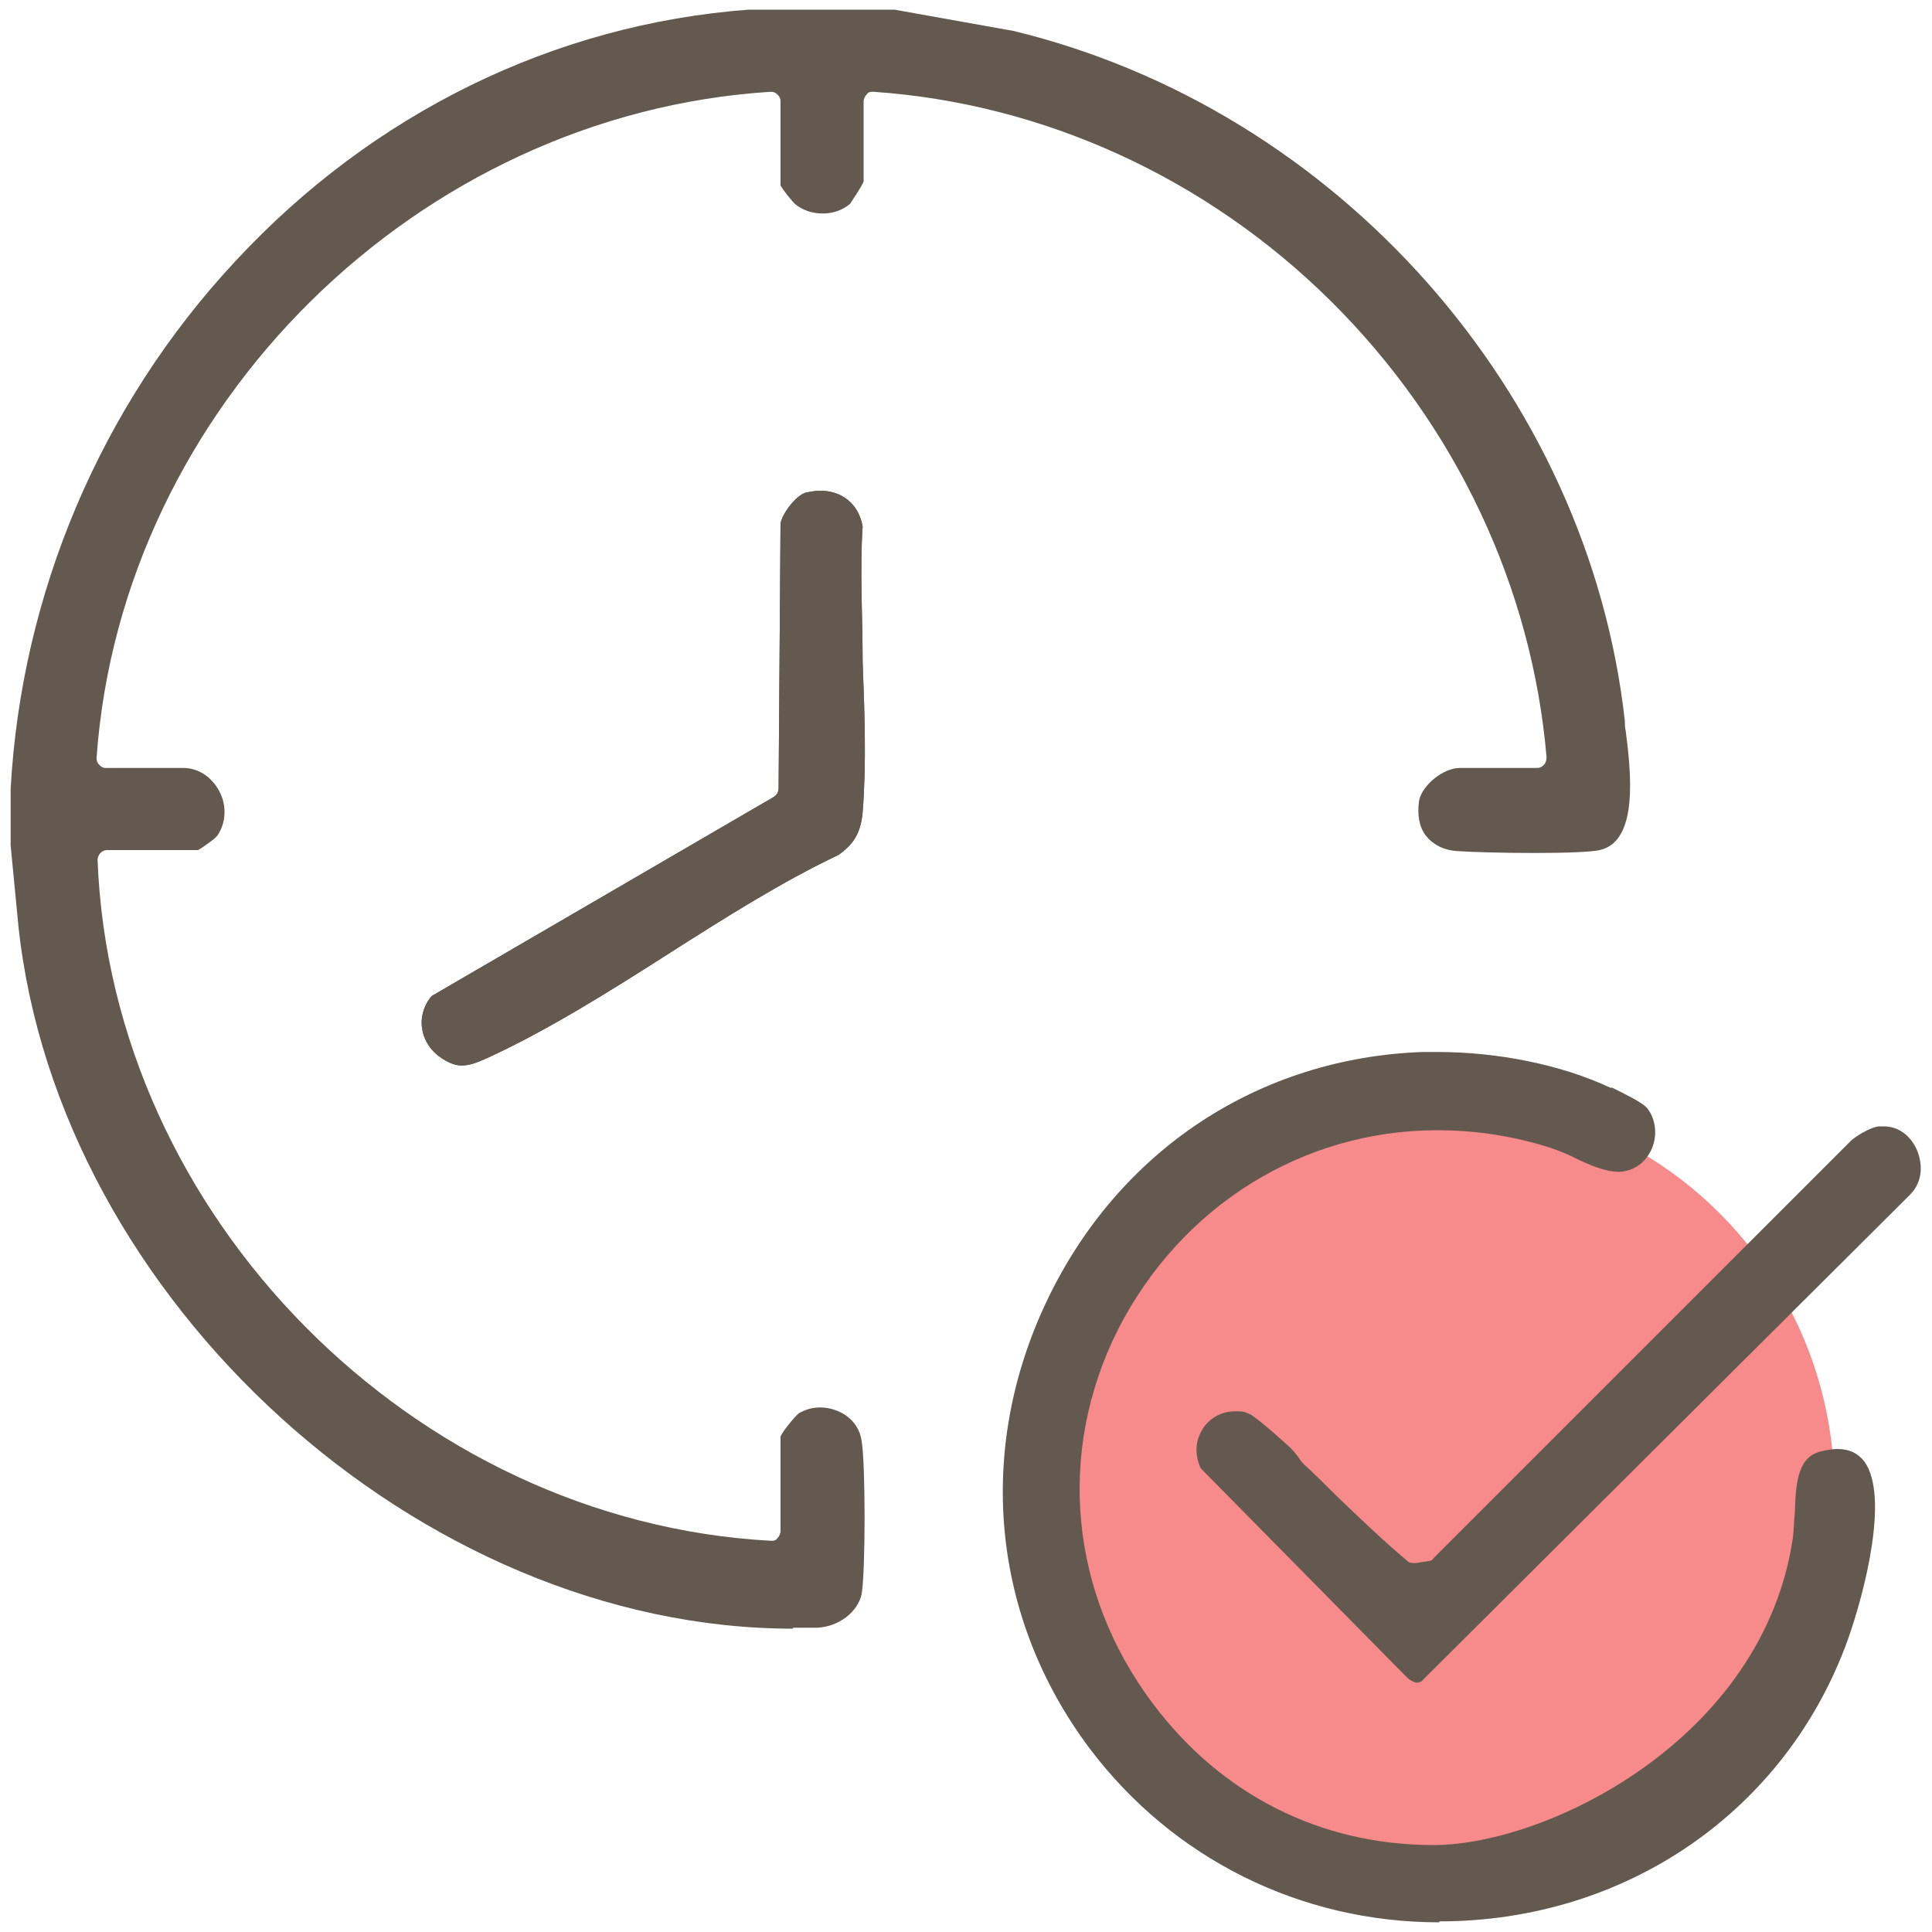 <?xml version="1.0" encoding="UTF-8"?>
<svg id="_レイヤー_3" data-name="レイヤー_3" xmlns="http://www.w3.org/2000/svg" version="1.1" viewBox="0 0 200 200">
  <!-- Generator: Adobe Illustrator 29.6.1, SVG Export Plug-In . SVG Version: 2.1.1 Build 9)  -->
  <defs>
    <style>
      .st0 {
        fill: #63594e;
      }

      .st1 {
        fill: #f78b8b;
      }
    </style>
  </defs>
  <circle class="st1" cx="149.3" cy="154.3" r="40.6"/>
  <path class="st0" d="M82.1,168.6c-38.6,0-76.1-34-80.2-72.8l-.8-8.3c0-.9,0-1.9,0-2.8,0-1,0-2,0-3,1.1-20.2,9.3-39.7,23.3-54.7C38.6,11.7,57.4,2.5,77.5,1h15.1s12.3,2.2,12.3,2.2c33.5,8.1,59.5,37.4,63.3,71.4,0,.3,0,.7.1,1.1.5,4,1.4,11.4-2.7,12.3-.9.2-3.4.3-6.8.3s-6.6-.1-8-.2c-1.4-.1-2.5-.7-3.2-1.6-.7-.9-.9-2.2-.7-3.6.3-1.6,2.5-3.4,4.2-3.4h8c.3,0,.5-.1.7-.3.2-.2.3-.5.3-.8-1.5-17.6-9.4-34.4-22.3-47.2-12.9-12.8-29.8-20.5-47.4-21.7,0,0,0,0,0,0-.3,0-.5,0-.7.3-.2.2-.3.5-.3.7v8.3c-.2.5-1.2,2-1.4,2.3-.7.6-1.7,1-2.8,1s-2-.3-2.8-.9c-.3-.2-1.4-1.6-1.6-2v-8.7c0-.3-.1-.5-.3-.7-.2-.2-.4-.3-.7-.3s0,0,0,0C43.2,11.8,12.6,42.1,10,78.4c0,.3,0,.5.3.8s.5.3.7.3h8c1.5,0,2.9.9,3.7,2.4.8,1.5.7,3.3-.2,4.6-.2.3-1.6,1.3-2,1.5h-9.4c-.3,0-.5.1-.7.3s-.3.5-.3.7c1.4,36.9,32.7,68.5,69.7,70.5,0,0,0,0,0,0,.3,0,.5,0,.7-.3.2-.2.3-.5.3-.7v-9.8c.2-.5,1.5-2.1,1.9-2.4.7-.4,1.4-.6,2.2-.6,1.9,0,4,1.2,4.3,3.5.4,2.4.4,13.4,0,15.8-.4,1.9-2.4,3.4-4.6,3.5-.8,0-1.7,0-2.5,0Z"/>
  <path class="st0" d="M149,199c-14.4,0-27.6-6.6-36.2-18-10.2-13.6-11.8-30.9-4.4-46.4,7.4-15.5,21.9-25.1,38.9-25.7.5,0,1,0,1.5,0,6.2,0,12.8,1.3,17.9,3.7h.2c1,.5,3.1,1.5,3.6,2.1.9,1.1,1.1,2.8.5,4.2-.6,1.4-1.8,2.3-3.3,2.4h-.2c-1.3,0-3-.7-4.6-1.5-1-.5-2.1-.9-3.1-1.2-3.7-1.1-7.4-1.6-11-1.6-14,0-26.6,7.9-33.1,20.7-6.3,12.6-5,27.1,3.6,38.6,7.1,9.5,17.4,14.7,29.1,14.7s34.1-10.9,37.2-31.8c.1-.8.1-1.7.2-2.6.1-3.5.4-5.9,2.9-6.4.5-.1,1-.2,1.5-.2,1.2,0,2.1.4,2.8,1.3,2.6,3.6,0,13.6-1.7,18.4-6.4,17.8-23,29.2-42.3,29.2Z"/>
  <path class="st0" d="M146.8,174.2c-.4,0-.9-.3-1.1-.5l-21.4-21.7c-.6-1.3-.6-2.7.1-3.9.7-1.3,2.1-2,3.4-2s1,.1,1.6.3c.4.2,1.8,1.3,4.1,3.4l.3.3c.2.2.3.4.5.6.2.3.4.6.7.9,1.1,1,2.2,2.1,3.3,3.2,2.4,2.3,4.9,4.7,7.4,6.8.2.2.4.2.7.2s.1,0,.2,0l1.3-.2c.2,0,.4-.1.5-.3l43.3-43.3c.9-.7,2.2-1.4,2.9-1.4.1,0,.3,0,.4,0,1.8,0,3,1.3,3.5,2.6.5,1.3.6,3.1-.8,4.5l-50.6,50.4c-.2,0-.3.1-.5.1Z"/>
  <g>
    <path class="st0" d="M47.8,110.3c-.6,0-1.2-.2-2-.7-1.1-.7-1.9-1.8-2.1-3.1-.2-1.2.2-2.5,1-3.4l35.4-20.6c.3-.2.5-.5.5-.9l.2-27.4c.2-1.1,1.6-2.9,2.6-3.2.5-.1,1-.2,1.5-.2,2.3,0,4,1.4,4.4,3.7-.3,4.5,0,9.3,0,14,.2,5.2.4,10.6,0,15.6-.2,2-.8,3.2-2.5,4.4-5.9,2.8-11.9,6.6-17.7,10.3-6.1,3.9-12.5,7.9-18.6,10.7-1.1.5-1.9.8-2.7.8Z"/>
    <path class="st0" d="M47.8,110.3c-.6,0-1.2-.2-2-.7-1.1-.7-1.9-1.8-2.1-3.1-.2-1.2.2-2.5,1-3.4l35.4-20.6c.3-.2.5-.5.5-.9l.2-27.4c.2-1.1,1.6-2.9,2.6-3.2.5-.1,1-.2,1.5-.2,2.3,0,4,1.4,4.4,3.7-.3,4.5,0,9.3,0,14,.2,5.2.4,10.6,0,15.6-.2,2-.8,3.2-2.5,4.4-5.9,2.8-11.9,6.6-17.7,10.3-6.1,3.9-12.5,7.9-18.6,10.7-1.1.5-1.9.8-2.7.8Z"/>
  </g>
</svg>
